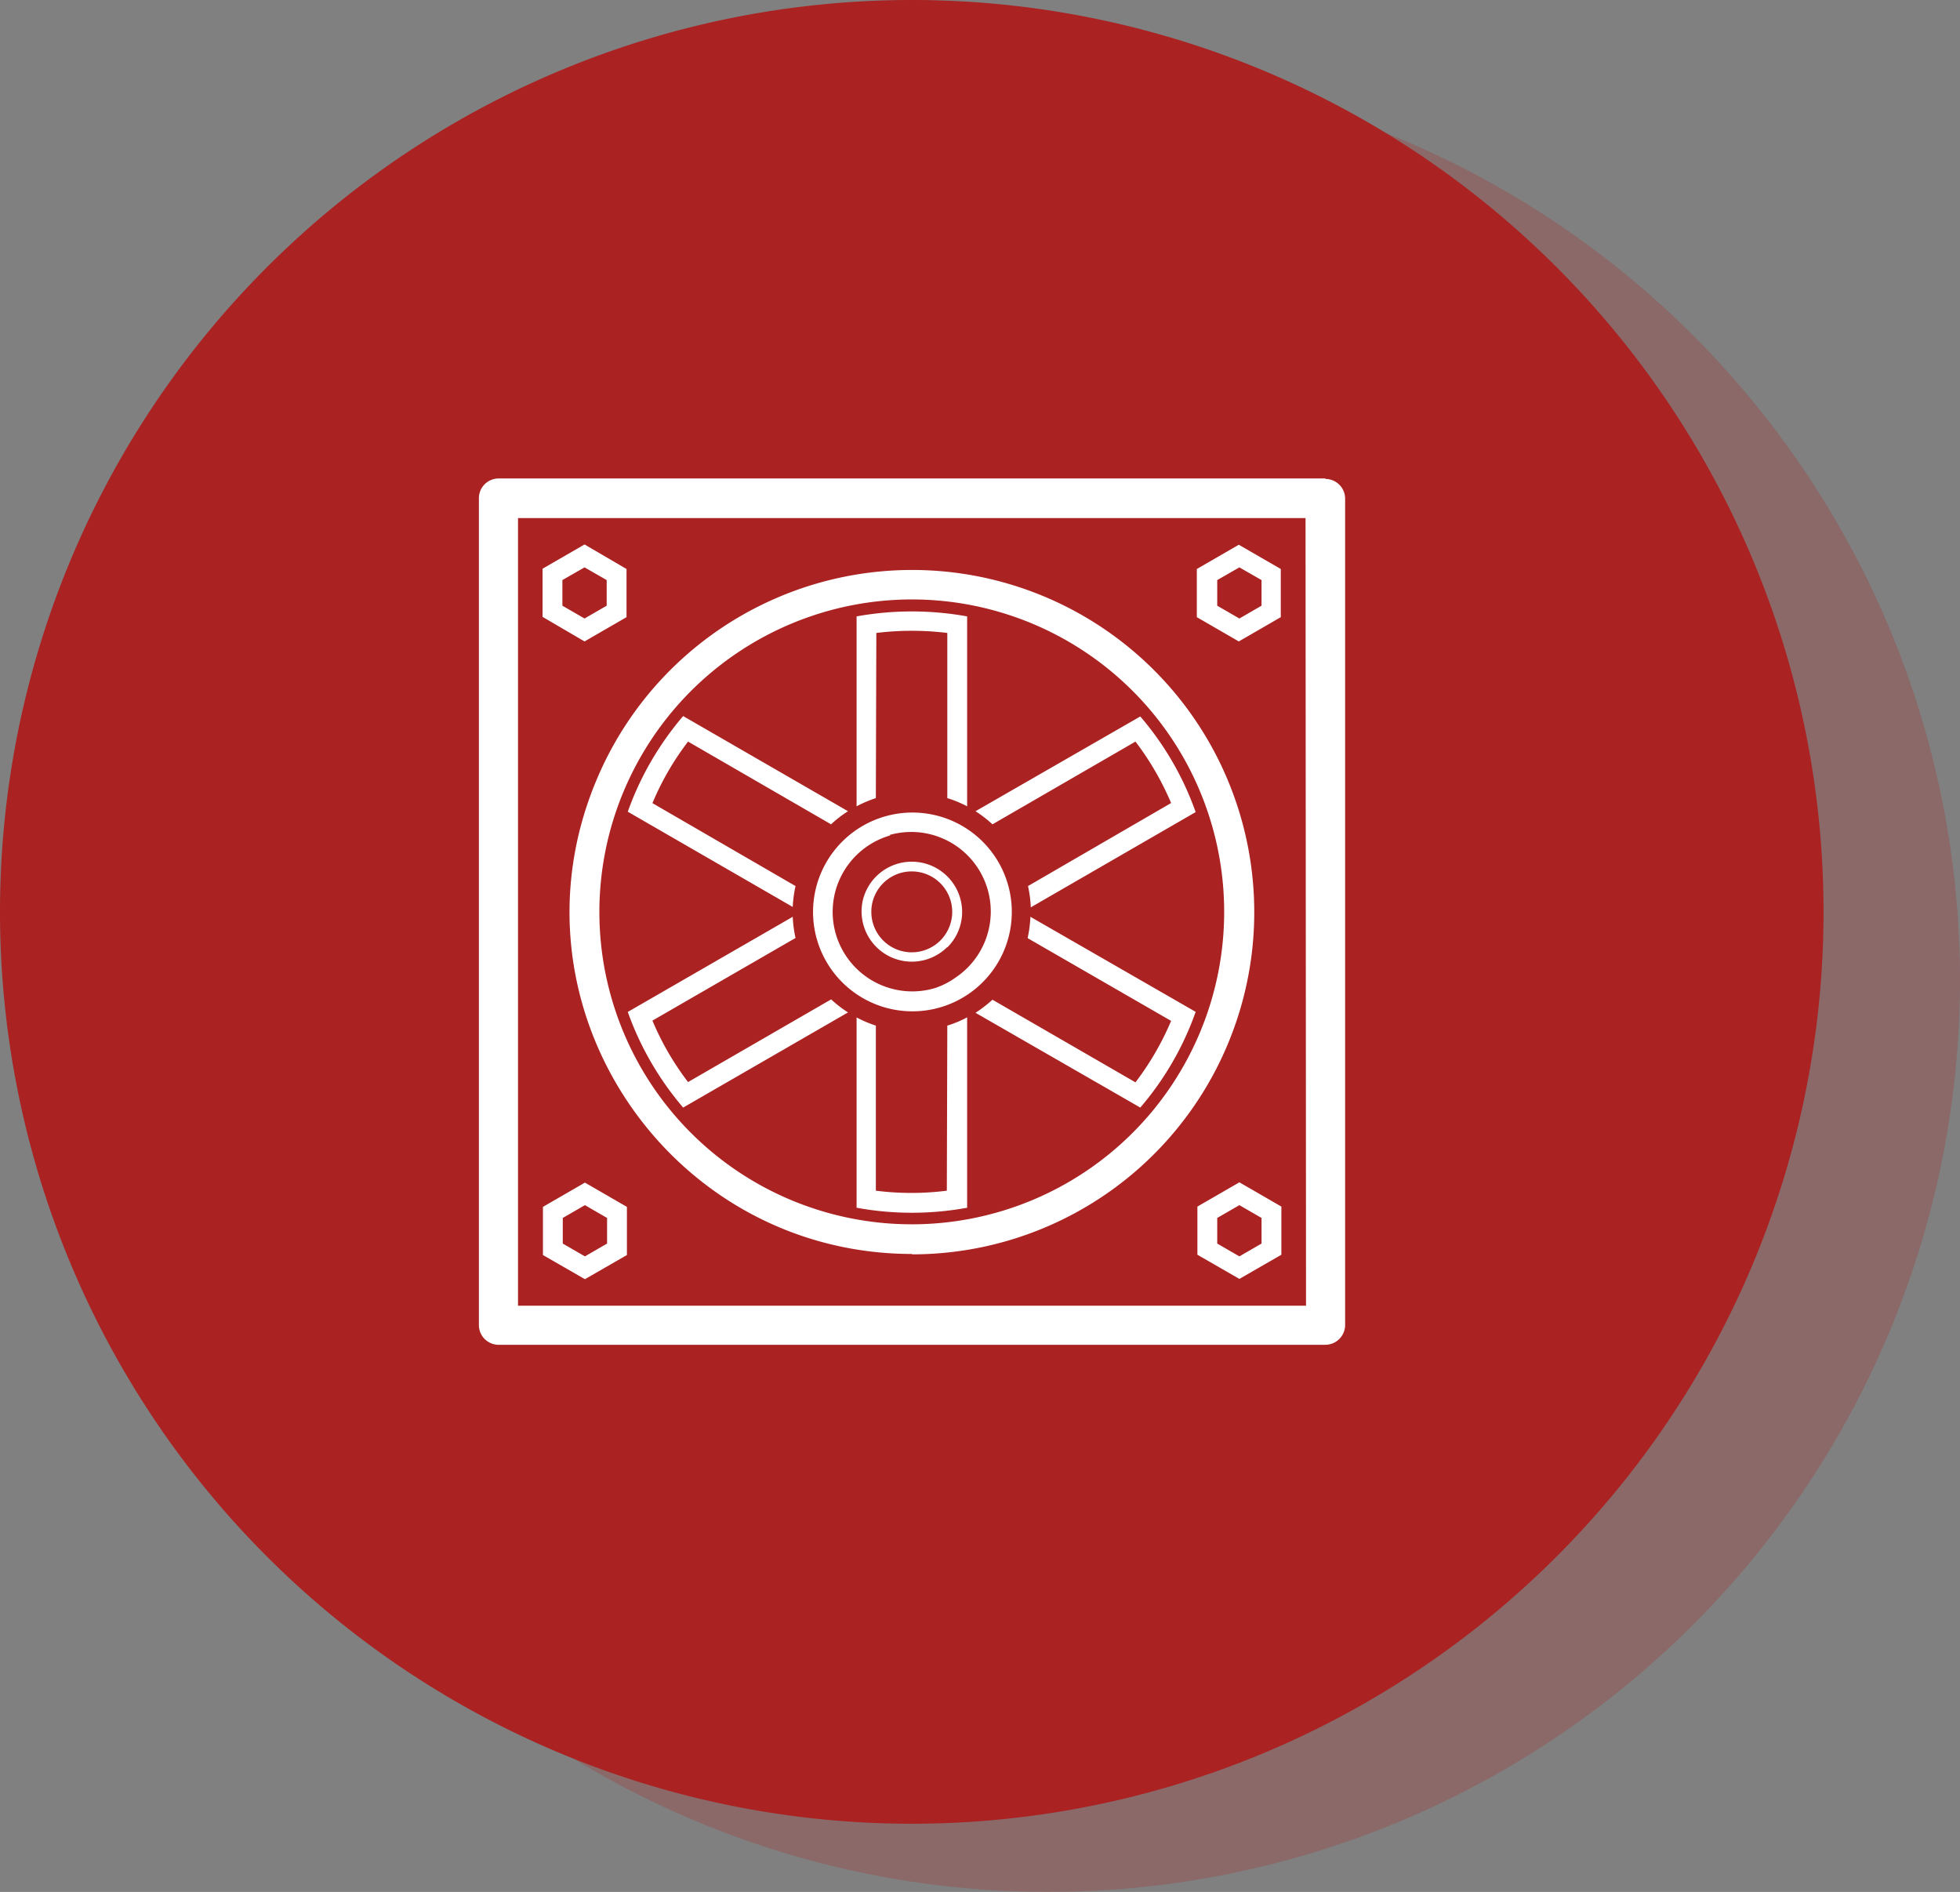 <svg id="Lager_1" data-name="Lager 1" xmlns="http://www.w3.org/2000/svg" xmlns:xlink="http://www.w3.org/1999/xlink" viewBox="0 0 203.53 196.44"><rect x="0" y="0" width="203.53" height="196.44" fill="#808080" stroke="none"/><defs><style>.cls-1{fill:none;}.cls-2{clip-path:url(#clip-path);}.cls-3{opacity:0.25;}.cls-4{clip-path:url(#clip-path-3);}.cls-5{fill:#a22;}.cls-6{fill:#fff;}</style><clipPath id="clip-path"><rect class="cls-1" width="203.53" height="196.44"/></clipPath><clipPath id="clip-path-3"><rect class="cls-1" x="5.17" y="0.09" width="207.36" height="197.36"/></clipPath></defs><title>Rityta 5</title><g class="cls-2"><g class="cls-2"><g class="cls-3"><g class="cls-4"><path class="cls-5" d="M108.85,196.44a94.68,94.68,0,1,0-94.68-94.68,94.68,94.68,0,0,0,94.68,94.68"/></g></g><path class="cls-5" d="M94.68,189.36A94.68,94.68,0,1,0,0,94.68a94.68,94.68,0,0,0,94.68,94.68"/><path class="cls-6" d="M94.68,90.48a4.2,4.2,0,1,1-4.2,4.2,4.19,4.19,0,0,1,4.2-4.2m3.68,7.9a5.19,5.19,0,0,0,1.55-3.7,5.23,5.23,0,0,0-10.28-1.34,5.22,5.22,0,0,0,8.73,5m-6-11.64a8.26,8.26,0,0,1,6.84,14.82A7.86,7.86,0,0,1,97,102.62a8.27,8.27,0,0,1-10.52-7.44,8.46,8.46,0,0,1,.23-2.5,8.29,8.29,0,0,1,5.74-5.94m-8,8.62a10.32,10.32,0,1,0,3.8-8.69,10.33,10.33,0,0,0-3.8,8.69M131,129.12l-2.3,1.33-2.3-1.33v-2.66l2.3-1.33,2.3,1.33Zm-6.66-3.84v5l4.36,2.51,4.36-2.51v-5l-4.36-2.52Zm-65.9,1.18,2.3-1.33,2.3,1.33v2.66l-2.3,1.33-2.3-1.33Zm6.66,3.85v-5l-4.36-2.52-4.36,2.52v5l4.36,2.51Zm61.3-70.08,2.3-1.32,2.3,1.32v2.66l-2.3,1.33-2.3-1.33ZM133,64.08v-5l-4.36-2.52-4.36,2.52v5l4.36,2.52ZM58.4,60.23l2.3-1.32L63,60.23v2.66l-2.3,1.33-2.3-1.33Zm6.66,3.85v-5L60.7,56.53l-4.36,2.52v5L60.7,66.6ZM117.91,77a29.47,29.47,0,0,1,3.7,6.38L106.75,92a12.5,12.5,0,0,1,.29,2.21l17.12-9.89a31.25,31.25,0,0,0-5.75-9.93L101.3,84.23a12.72,12.72,0,0,1,1.76,1.36ZM86.3,103.77l-14.85,8.58a28.68,28.68,0,0,1-3.7-6.38l14.86-8.58a12.26,12.26,0,0,1-.29-2.2l-17.13,9.88A31.53,31.53,0,0,0,70.94,115l17.12-9.88a12.32,12.32,0,0,1-1.76-1.36M82.61,92,67.75,83.39A28.68,28.68,0,0,1,71.45,77L86.3,85.59a11.63,11.63,0,0,1,1.76-1.36L70.94,74.35a31.45,31.45,0,0,0-5.75,9.93l17.13,9.89A12.5,12.5,0,0,1,82.61,92m24.14,5.43L121.61,106a29.47,29.47,0,0,1-3.7,6.38l-14.85-8.58a13.55,13.55,0,0,1-1.76,1.36L118.41,115a31.18,31.18,0,0,0,5.75-9.94L107,95.19a12.26,12.26,0,0,1-.29,2.2m-8.39,26.24a29.32,29.32,0,0,1-7.37,0V106.49a12.29,12.29,0,0,1-2-.85V125.4a31.86,31.86,0,0,0,11.48,0V105.63a11.33,11.33,0,0,1-2.06.86ZM91,65.72a30.29,30.29,0,0,1,7.37,0V82.87a12.05,12.05,0,0,1,2.06.85V64a32.3,32.3,0,0,0-11.48,0V83.72a12.29,12.29,0,0,1,2-.85Zm3.69-3.48A32.44,32.44,0,1,1,62.24,94.68,32.47,32.47,0,0,1,94.68,62.24m0,68A35.53,35.53,0,1,0,62,80.85c-10,23.54,7.49,49.35,32.73,49.35m40.89,5.37H53.79V53.79h81.78Zm2.05-85.89H51.73a2.05,2.05,0,0,0-2,2v85.89a2.05,2.05,0,0,0,2,2.06h85.89a2.06,2.06,0,0,0,2.06-2.06V51.73a2.05,2.05,0,0,0-2.06-2"/></g></g></svg>